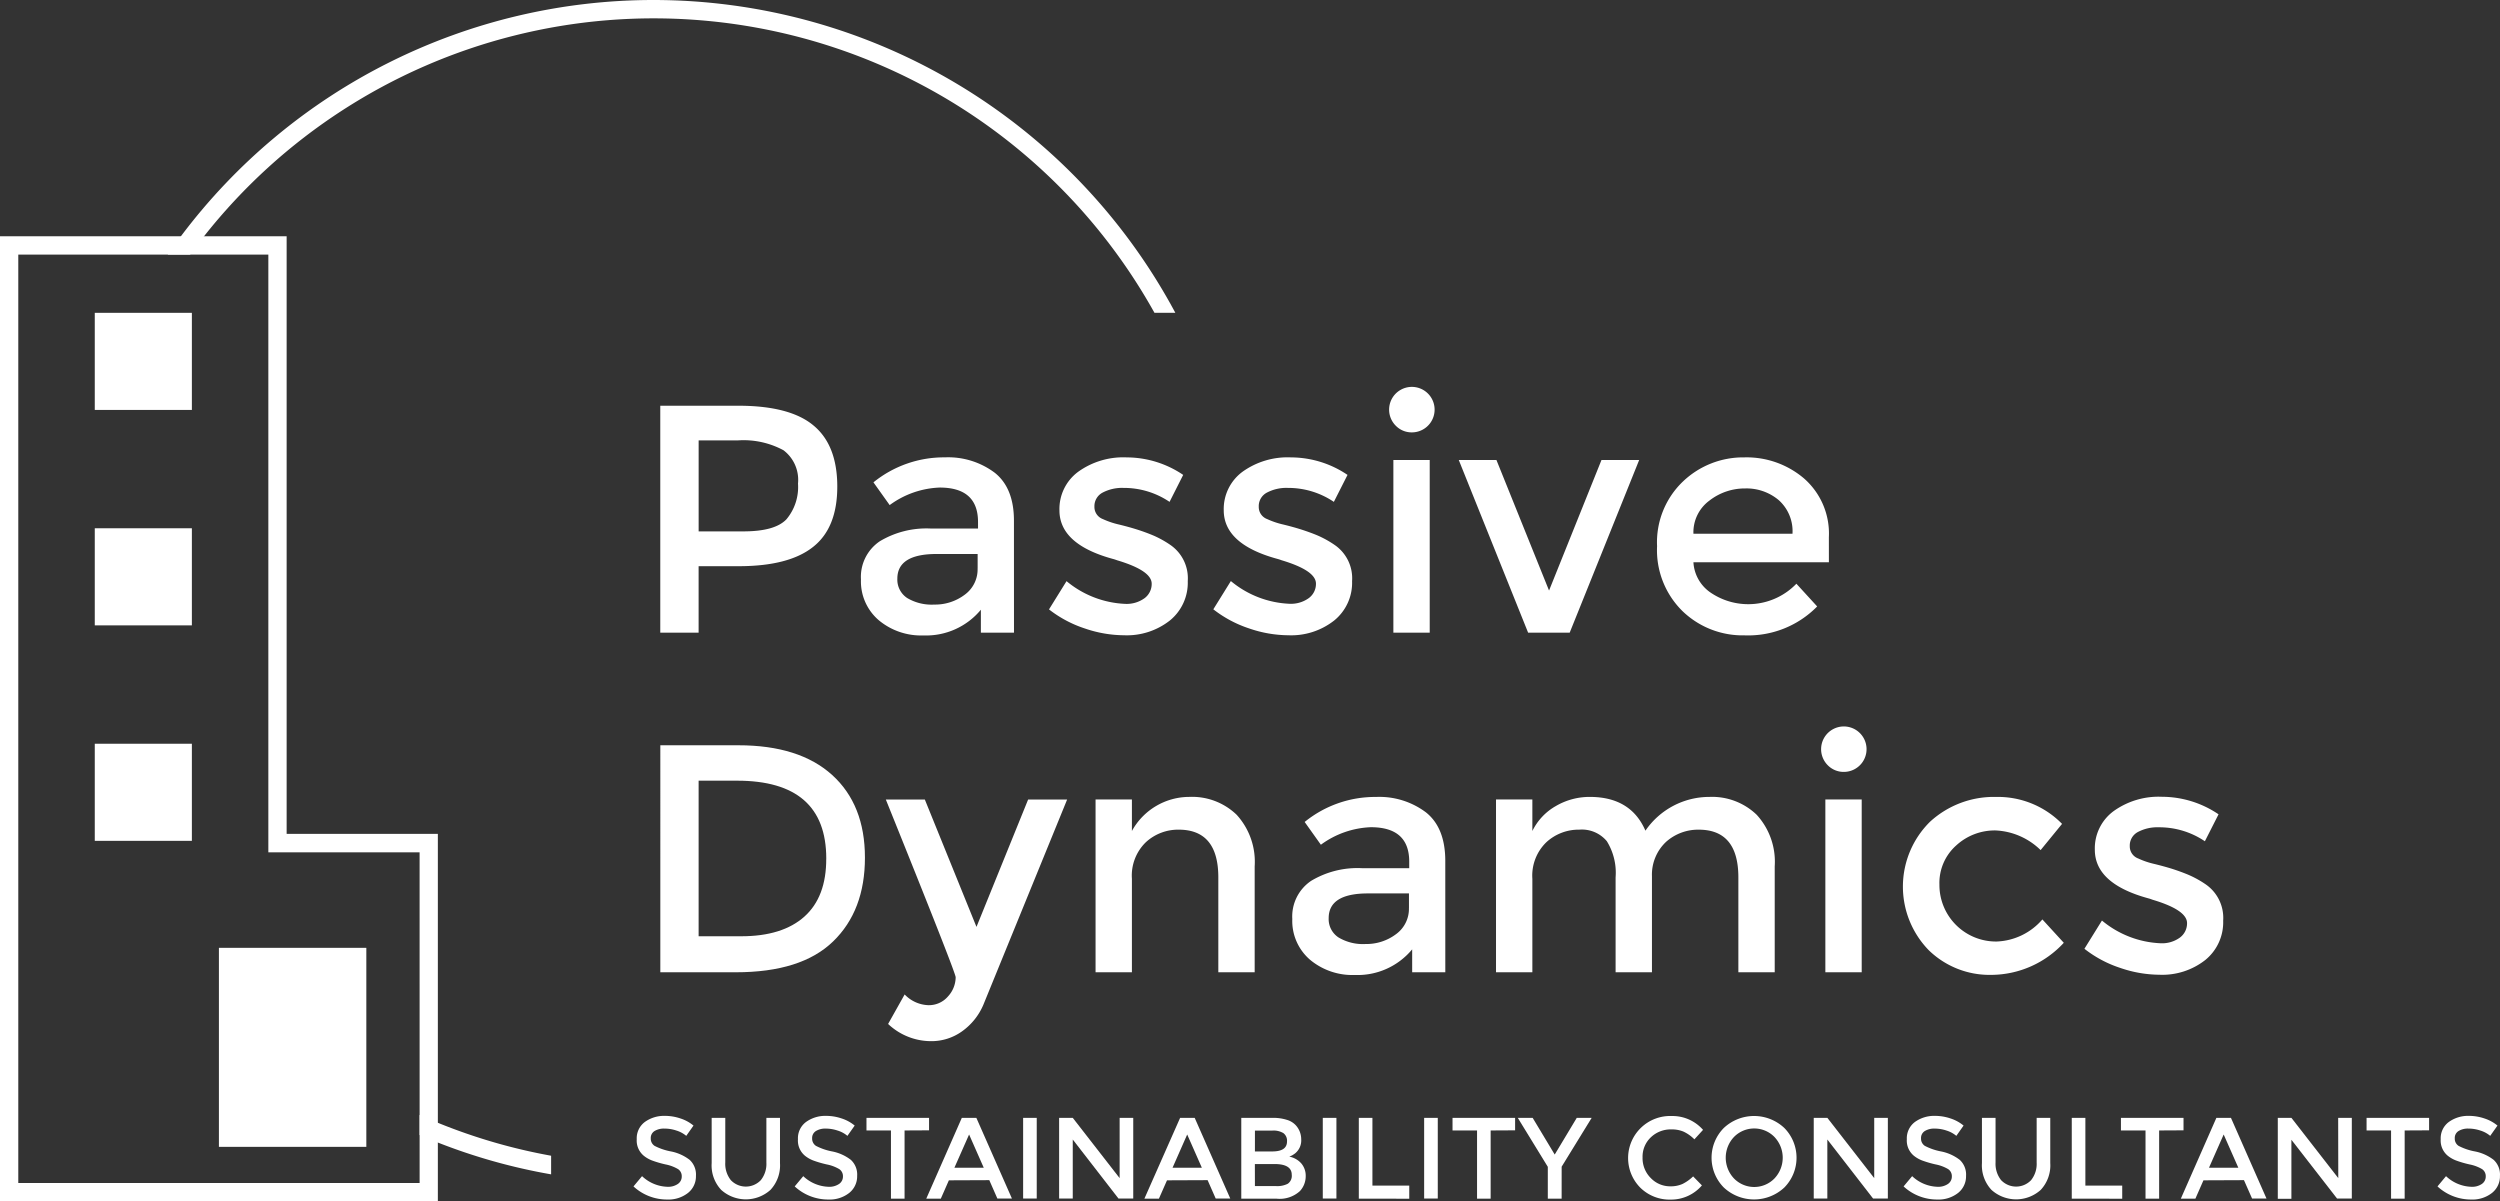 <svg xmlns="http://www.w3.org/2000/svg" width="282" height="135.518" viewBox="0 0 282 135.518"><rect x="0" y="0" width="282" height="135.518" fill="#333333" stroke="none"/><g id="PassiveDynamics_RGB_Global_Icon" data-name="PassiveDynamics_RGB_Global Icon" transform="translate(-30 -30)"><path id="Path_80" data-name="Path 80" d="M248.714,156.007q2.673,2.219,2.673,6.885t-2.744,6.815q-2.729,2.163-8.372,2.163h-4.526v7.5H231.42v-25.6h8.793Q246.056,153.77,248.714,156.007Zm-3.058,10.568a5.663,5.663,0,0,0,1.3-4.03,4.182,4.182,0,0,0-1.638-3.753,9.47,9.47,0,0,0-5.177-1.109h-4.393v10.261h5.018Q244.355,167.951,245.656,166.575Z" transform="translate(-126.941 -78.004)" fill="#fff"></path><path id="Path_81" data-name="Path 81" d="M309.9,189.288h-3.735V186.7a8.017,8.017,0,0,1-6.486,2.9,7.431,7.431,0,0,1-5.04-1.723,5.757,5.757,0,0,1-2-4.6,4.841,4.841,0,0,1,2.126-4.3,10.221,10.221,0,0,1,5.768-1.435h5.31v-.74q0-3.883-4.323-3.883a10.142,10.142,0,0,0-5.643,1.978l-1.83-2.566a12.628,12.628,0,0,1,8.061-2.818,8.75,8.75,0,0,1,5.624,1.738q2.182,1.738,2.163,5.469Zm-4.1-7.255v-1.62H301.18q-4.437,0-4.437,2.784a2.481,2.481,0,0,0,1.109,2.182,5.4,5.4,0,0,0,3.062.74,5.546,5.546,0,0,0,3.424-1.109,3.524,3.524,0,0,0,1.457-2.966Z" transform="translate(-165.522 -87.923)" fill="#fff"></path><path id="Path_82" data-name="Path 82" d="M365.652,183.489a5.484,5.484,0,0,1-2.015,4.437,7.841,7.841,0,0,1-5.177,1.668,13.816,13.816,0,0,1-4.393-.758A13.278,13.278,0,0,1,350,186.676l1.978-3.187a11.071,11.071,0,0,0,6.6,2.563,3.442,3.442,0,0,0,2.2-.64,2,2,0,0,0,.806-1.631q0-1.479-3.883-2.64c-.2-.07-.344-.122-.44-.144q-6.083-1.649-6.083-5.495a5.217,5.217,0,0,1,2.108-4.345,8.71,8.71,0,0,1,5.476-1.627,11.4,11.4,0,0,1,6.375,1.975l-1.538,3.043a9.178,9.178,0,0,0-5.177-1.575,4.7,4.7,0,0,0-2.381.532,1.723,1.723,0,0,0-.917,1.59,1.457,1.457,0,0,0,.954,1.394,9.18,9.18,0,0,0,1.849.621q1.191.292,2.108.588t1.775.658a11.331,11.331,0,0,1,1.849,1.028A4.558,4.558,0,0,1,365.652,183.489Z" transform="translate(-201.673 -87.936)" fill="#fff"></path><path id="Path_83" data-name="Path 83" d="M415.782,183.489a5.473,5.473,0,0,1-2.015,4.437,7.841,7.841,0,0,1-5.177,1.668,13.815,13.815,0,0,1-4.415-.769,13.312,13.312,0,0,1-4.045-2.159l1.978-3.187a11.055,11.055,0,0,0,6.593,2.562,3.443,3.443,0,0,0,2.2-.64,1.993,1.993,0,0,0,.806-1.631q0-1.479-3.883-2.64a4.408,4.408,0,0,0-.44-.144q-6.079-1.649-6.079-5.495a5.218,5.218,0,0,1,2.108-4.334,8.717,8.717,0,0,1,5.48-1.627,11.418,11.418,0,0,1,6.375,1.975l-1.542,3.043a9.178,9.178,0,0,0-5.177-1.575,4.7,4.7,0,0,0-2.381.532,1.72,1.72,0,0,0-.913,1.59,1.453,1.453,0,0,0,.95,1.394,9.139,9.139,0,0,0,1.849.621q1.187.292,2.1.588c.61.2,1.206.414,1.779.658a11.469,11.469,0,0,1,1.849,1.028A4.558,4.558,0,0,1,415.782,183.489Z" transform="translate(-233.267 -87.936)" fill="#fff"></path><path id="Path_84" data-name="Path 84" d="M454.488,152.383a2.566,2.566,0,1,1,1.83.769A2.5,2.5,0,0,1,454.488,152.383Zm3.846,23.362h-4.1v-19.48h4.1Z" transform="translate(-267.062 -74.379)" fill="#fff"></path><path id="Path_85" data-name="Path 85" d="M482.824,189.8,475,170.32h4.249l5.935,14.728L491.1,170.32h4.252l-7.839,19.48Z" transform="translate(-280.452 -88.434)" fill="#fff"></path><path id="Path_86" data-name="Path 86" d="M554.88,181.356H539.6a4.437,4.437,0,0,0,1.945,3.424,7.544,7.544,0,0,0,9.669-1.006l2.344,2.563a10.9,10.9,0,0,1-8.205,3.261,9.773,9.773,0,0,1-6.981-2.729,9.631,9.631,0,0,1-2.873-7.329,9.465,9.465,0,0,1,2.929-7.307,9.836,9.836,0,0,1,6.907-2.71,9.984,9.984,0,0,1,6.759,2.392,8.26,8.26,0,0,1,2.784,6.612ZM539.6,178.132h11.174a4.7,4.7,0,0,0-1.538-3.775,5.632,5.632,0,0,0-3.79-1.331A6.5,6.5,0,0,0,541.4,174.4,4.437,4.437,0,0,0,539.6,178.132Z" transform="translate(-318.581 -87.93)" fill="#fff"></path><path id="Path_87" data-name="Path 87" d="M250.8,260.7q3.7,3.35,3.7,9.326t-3.59,9.451q-3.587,3.483-10.99,3.479h-8.5V257.35h8.8Q247.1,257.35,250.8,260.7Zm-.662,9.433q0-8.793-10.073-8.789H235.74v17.549h4.807q4.648,0,7.125-2.219T250.135,270.133Z" transform="translate(-126.935 -143.283)" fill="#fff"></path><path id="Path_88" data-name="Path 88" d="M305.322,301.162a7.059,7.059,0,0,1-4.837-1.941l1.867-3.328a3.868,3.868,0,0,0,2.655,1.209,2.821,2.821,0,0,0,2.237-.991,3.224,3.224,0,0,0,.862-2.159q0-.514-7.876-20.042h4.4l5.824,14.362,5.824-14.362h4.4l-9.451,23.155a7.047,7.047,0,0,1-2.418,3A5.916,5.916,0,0,1,305.322,301.162Z" transform="translate(-170.307 -153.719)" fill="#fff"></path><path id="Path_89" data-name="Path 89" d="M368.295,282.333v10.55h-4.1V273.392h4.1v3.553a7.4,7.4,0,0,1,6.482-3.846,7.238,7.238,0,0,1,5.332,2.015,7.862,7.862,0,0,1,2.034,5.824v11.944h-4.1v-10.7q0-5.387-4.471-5.387a5.368,5.368,0,0,0-3.7,1.413A5.244,5.244,0,0,0,368.295,282.333Z" transform="translate(-210.616 -153.209)" fill="#fff"></path><path id="Path_90" data-name="Path 90" d="M441.479,292.882h-3.738v-2.588a8,8,0,0,1-6.482,2.892,7.44,7.44,0,0,1-5.04-1.719,5.772,5.772,0,0,1-2-4.6,4.841,4.841,0,0,1,2.126-4.3,10.145,10.145,0,0,1,5.75-1.427h5.314v-.74q0-3.879-4.323-3.883a10.142,10.142,0,0,0-5.643,1.978l-1.83-2.57a12.605,12.605,0,0,1,8.061-2.821,8.744,8.744,0,0,1,5.62,1.738q2.182,1.738,2.182,5.48Zm-4.1-7.247v-1.649H432.76q-4.437,0-4.437,2.788a2.474,2.474,0,0,0,1.109,2.178,5.374,5.374,0,0,0,3.062.74,5.546,5.546,0,0,0,3.424-1.109A3.52,3.52,0,0,0,437.375,285.634Z" transform="translate(-248.448 -153.208)" fill="#fff"></path><path id="Path_91" data-name="Path 91" d="M490.461,282.333v10.55h-4.1V273.392h4.1v3.554a6.522,6.522,0,0,1,2.659-2.821,7.518,7.518,0,0,1,3.831-1.024q4.615,0,6.264,3.809a8.739,8.739,0,0,1,7.218-3.809,7.247,7.247,0,0,1,5.332,2.015,7.843,7.843,0,0,1,2.034,5.824v11.944h-4.1v-10.7q0-5.388-4.471-5.388a5.432,5.432,0,0,0-3.646,1.339,5.071,5.071,0,0,0-1.631,3.9v10.845h-4.1v-10.7a6.765,6.765,0,0,0-.991-4.086,3.664,3.664,0,0,0-3.113-1.3,5.38,5.38,0,0,0-3.7,1.412A5.238,5.238,0,0,0,490.461,282.333Z" transform="translate(-287.611 -153.209)" fill="#fff"></path><path id="Path_92" data-name="Path 92" d="M586.272,255.966a2.563,2.563,0,1,1,1.849.769A2.5,2.5,0,0,1,586.272,255.966Zm3.846,23.373h-4.1V259.848h4.1Z" transform="translate(-350.118 -139.665)" fill="#fff"></path><path id="Path_93" data-name="Path 93" d="M620.428,293.17a9.832,9.832,0,0,1-7-2.766,10.281,10.281,0,0,1,.126-14.506,10.649,10.649,0,0,1,7.458-2.8,10.117,10.117,0,0,1,7.436,3.04l-2.418,2.958a7.748,7.748,0,0,0-5.092-2.219,6.422,6.422,0,0,0-4.437,1.7,5.65,5.65,0,0,0-1.886,4.4,6.382,6.382,0,0,0,6.467,6.43,7.158,7.158,0,0,0,5.147-2.492l2.415,2.636A11.193,11.193,0,0,1,620.428,293.17Z" transform="translate(-365.848 -153.204)" fill="#fff"></path><path id="Path_94" data-name="Path 94" d="M681.512,287.034a5.48,5.48,0,0,1-2.015,4.437,7.853,7.853,0,0,1-5.177,1.664,13.81,13.81,0,0,1-4.415-.769,13.175,13.175,0,0,1-4.045-2.159l1.978-3.187a11.055,11.055,0,0,0,6.593,2.563,3.42,3.42,0,0,0,2.2-.64,1.993,1.993,0,0,0,.806-1.631q0-1.479-3.883-2.636c-.2-.074-.34-.122-.44-.148q-6.079-1.649-6.079-5.495a5.21,5.21,0,0,1,2.1-4.341,8.7,8.7,0,0,1,5.48-1.631,11.4,11.4,0,0,1,6.375,1.978l-1.542,3.039a9.177,9.177,0,0,0-5.177-1.575,4.7,4.7,0,0,0-2.381.532,1.727,1.727,0,0,0-.913,1.594,1.45,1.45,0,0,0,.95,1.39,9.115,9.115,0,0,0,1.849.625q1.187.292,2.1.584c.61.2,1.206.418,1.779.662a11.419,11.419,0,0,1,1.849,1.024A4.592,4.592,0,0,1,681.512,287.034Z" transform="translate(-400.738 -153.184)" fill="#fff"></path><path id="Path_95" data-name="Path 95" d="M226.737,371.837a2.038,2.038,0,0,0-1.109.274.917.917,0,0,0-.429.828.968.968,0,0,0,.429.847,6.655,6.655,0,0,0,1.849.629,5.044,5.044,0,0,1,2.108.95,2.256,2.256,0,0,1,.71,1.8,2.389,2.389,0,0,1-.9,1.934,3.572,3.572,0,0,1-2.355.74,5.547,5.547,0,0,1-3.79-1.479l.965-1.157a4.356,4.356,0,0,0,2.866,1.2,1.938,1.938,0,0,0,1.176-.322,1,1,0,0,0,.436-.847.954.954,0,0,0-.41-.821,4.44,4.44,0,0,0-1.413-.532,11.951,11.951,0,0,1-1.523-.444,3.471,3.471,0,0,1-.924-.525,2.219,2.219,0,0,1-.806-1.875,2.289,2.289,0,0,1,.917-1.949,3.7,3.7,0,0,1,2.274-.684,5.409,5.409,0,0,1,1.731.288,4.437,4.437,0,0,1,1.479.806l-.817,1.161a3.156,3.156,0,0,0-1.109-.6A4.243,4.243,0,0,0,226.737,371.837Z" transform="translate(-121.792 -214.533)" fill="#fff"></path><path id="Path_96" data-name="Path 96" d="M249.259,378.026a2.333,2.333,0,0,0,3.387,0,2.932,2.932,0,0,0,.625-1.978V371h1.535v5.107a4.051,4.051,0,0,1-1.08,3.025,4.153,4.153,0,0,1-5.547,0,4.024,4.024,0,0,1-1.08-3.025V371h1.535v5.04A2.958,2.958,0,0,0,249.259,378.026Z" transform="translate(-136.823 -214.908)" fill="#fff"></path><path id="Path_97" data-name="Path 97" d="M275.935,371.837a2.038,2.038,0,0,0-1.109.274.917.917,0,0,0-.429.828.969.969,0,0,0,.429.847,6.614,6.614,0,0,0,1.83.629,5.044,5.044,0,0,1,2.108.95,2.255,2.255,0,0,1,.71,1.8,2.389,2.389,0,0,1-.9,1.934,3.572,3.572,0,0,1-2.355.74,5.546,5.546,0,0,1-3.79-1.479l.965-1.157a4.356,4.356,0,0,0,2.862,1.2,1.949,1.949,0,0,0,1.18-.322,1,1,0,0,0,.436-.847.954.954,0,0,0-.41-.821,4.438,4.438,0,0,0-1.413-.532,11.983,11.983,0,0,1-1.523-.444,3.473,3.473,0,0,1-.924-.525,2.218,2.218,0,0,1-.806-1.875,2.278,2.278,0,0,1,.917-1.949,3.7,3.7,0,0,1,2.274-.684,5.41,5.41,0,0,1,1.73.288,4.436,4.436,0,0,1,1.479.806l-.821,1.161a3.107,3.107,0,0,0-1.109-.6A4.247,4.247,0,0,0,275.935,371.837Z" transform="translate(-152.787 -214.533)" fill="#fff"></path><path id="Path_98" data-name="Path 98" d="M298.617,372.424v7.695h-1.535v-7.695H294.32V371h7.059v1.409Z" transform="translate(-166.582 -214.908)" fill="#fff"></path><path id="Path_99" data-name="Path 99" d="M315.111,378.048l-.91,2.071H312.56L316.572,371h1.638l4.012,9.1H320.58l-.91-2.071Zm3.934-1.42-1.653-3.749-1.657,3.749Z" transform="translate(-178.078 -214.908)" fill="#fff"></path><path id="Path_100" data-name="Path 100" d="M342.11,371h1.535v9.1H342.11Z" transform="translate(-196.701 -214.908)" fill="#fff"></path><path id="Path_101" data-name="Path 101" d="M359.916,371h1.535v9.1h-1.668l-5.155-6.656V380.1H353.09V371h1.538l5.288,6.8Z" transform="translate(-203.621 -214.908)" fill="#fff"></path><path id="Path_102" data-name="Path 102" d="M381.651,378.048l-.913,2.071H379.1L383.131,371h1.642l4.012,9.1h-1.642l-.913-2.071Zm3.931-1.42-1.653-3.749-1.653,3.749Z" transform="translate(-220.013 -214.908)" fill="#fff"></path><path id="Path_103" data-name="Path 103" d="M412.646,380.117H408.66V371H412.2a5.089,5.089,0,0,1,1.594.222,2.218,2.218,0,0,1,1,.6,2.34,2.34,0,0,1,.625,1.59,1.878,1.878,0,0,1-.677,1.586,3.13,3.13,0,0,1-.34.229c-.059.03-.17.081-.325.148a2.408,2.408,0,0,1,1.35.762,2.138,2.138,0,0,1,.5,1.442,2.46,2.46,0,0,1-.651,1.679A3.38,3.38,0,0,1,412.646,380.117Zm-2.448-5.328h1.952c1.109,0,1.668-.37,1.668-1.131a1.065,1.065,0,0,0-.407-.935,2.156,2.156,0,0,0-1.25-.288H410.2Zm0,3.909h2.407a2.588,2.588,0,0,0,1.3-.266,1.08,1.08,0,0,0,.447-1.009q0-1.213-1.941-1.213h-2.219Z" transform="translate(-238.643 -214.906)" fill="#fff"></path><path id="Path_104" data-name="Path 104" d="M433.52,371h1.538v9.1H433.52Z" transform="translate(-254.31 -214.908)" fill="#fff"></path><path id="Path_105" data-name="Path 105" d="M444.51,380.119V371h1.535v7.643H450.2v1.479Z" transform="translate(-261.236 -214.908)" fill="#fff"></path><path id="Path_106" data-name="Path 106" d="M464.44,371h1.538v9.1H464.44Z" transform="translate(-273.797 -214.908)" fill="#fff"></path><path id="Path_107" data-name="Path 107" d="M477.4,372.424v7.695h-1.534v-7.695H473.1V371h7.059v1.409Z" transform="translate(-279.255 -214.908)" fill="#fff"></path><path id="Path_108" data-name="Path 108" d="M497.948,380.119h-1.56v-3.594L493,371h1.679l2.489,4.141L499.656,371h1.682l-3.387,5.51Z" transform="translate(-291.796 -214.908)" fill="#fff"></path><path id="Path_109" data-name="Path 109" d="M531.464,378.368a3.212,3.212,0,0,0,1.368-.266,4.711,4.711,0,0,0,1.2-.854l.991,1.017a4.566,4.566,0,0,1-3.509,1.6,4.707,4.707,0,0,1-3.424-1.327,4.745,4.745,0,0,1,3.527-8.1A4.581,4.581,0,0,1,535.15,372l-.976,1.069a4.259,4.259,0,0,0-1.231-.873,3.413,3.413,0,0,0-1.361-.248,3.232,3.232,0,0,0-2.318.891,3.006,3.006,0,0,0-.936,2.278,3.158,3.158,0,0,0,.928,2.319A3.018,3.018,0,0,0,531.464,378.368Z" transform="translate(-313.047 -214.551)" fill="#fff"></path><path id="Path_110" data-name="Path 110" d="M560.324,378.508a5,5,0,0,1-6.822,0,4.77,4.77,0,0,1,0-6.719,4.985,4.985,0,0,1,6.822,0A4.781,4.781,0,0,1,560.324,378.508Zm-1.109-5.7a3.195,3.195,0,0,0-4.57,0,3.406,3.406,0,0,0,0,4.674,3.188,3.188,0,0,0,4.57,0A3.4,3.4,0,0,0,559.215,372.81Z" transform="translate(-329.054 -214.555)" fill="#fff"></path><path id="Path_111" data-name="Path 111" d="M590.112,371h1.538v9.1h-1.668l-5.158-6.656V380.1H583.29V371h1.535l5.288,6.8Z" transform="translate(-348.7 -214.908)" fill="#fff"></path><path id="Path_112" data-name="Path 112" d="M614.205,371.837a2.038,2.038,0,0,0-1.109.274.917.917,0,0,0-.429.828.969.969,0,0,0,.429.847,6.616,6.616,0,0,0,1.83.629,5.043,5.043,0,0,1,2.108.95,2.256,2.256,0,0,1,.71,1.8,2.389,2.389,0,0,1-.9,1.934,3.572,3.572,0,0,1-2.355.74,5.546,5.546,0,0,1-3.79-1.479l.965-1.157a4.356,4.356,0,0,0,2.866,1.2,1.946,1.946,0,0,0,1.176-.322,1,1,0,0,0,.436-.847.954.954,0,0,0-.411-.821,4.435,4.435,0,0,0-1.412-.532,11.958,11.958,0,0,1-1.523-.444,3.473,3.473,0,0,1-.925-.525,2.219,2.219,0,0,1-.806-1.875,2.289,2.289,0,0,1,.917-1.949,3.7,3.7,0,0,1,2.27-.684,5.416,5.416,0,0,1,1.734.288,4.44,4.44,0,0,1,1.479.806l-.817,1.161a3.159,3.159,0,0,0-1.109-.6A4.246,4.246,0,0,0,614.205,371.837Z" transform="translate(-365.974 -214.533)" fill="#fff"></path><path id="Path_113" data-name="Path 113" d="M636.76,378.026a2.333,2.333,0,0,0,3.387,0,2.933,2.933,0,0,0,.625-1.978V371h1.535v5.107a4.051,4.051,0,0,1-1.08,3.025,4.153,4.153,0,0,1-5.547,0,4.044,4.044,0,0,1-1.08-3.025V371h1.535v5.04A2.959,2.959,0,0,0,636.76,378.026Z" transform="translate(-381.037 -214.908)" fill="#fff"></path><path id="Path_114" data-name="Path 114" d="M662,380.119V371h1.535v7.643h4.156v1.479Z" transform="translate(-398.305 -214.908)" fill="#fff"></path><path id="Path_115" data-name="Path 115" d="M681.308,372.424v7.695h-1.535v-7.695H677V371h7.059v1.409Z" transform="translate(-407.758 -214.908)" fill="#fff"></path><path id="Path_116" data-name="Path 116" d="M697.822,378.048l-.91,2.071H695.27L699.282,371h1.642l4.008,9.1h-1.627l-.913-2.071Zm3.934-1.42-1.653-3.749-1.656,3.749Z" transform="translate(-419.273 -214.908)" fill="#fff"></path><path id="Path_117" data-name="Path 117" d="M731.661,371H733.2v9.1h-1.668l-5.147-6.626v6.656H724.85V371h1.535l5.288,6.8Z" transform="translate(-437.915 -214.908)" fill="#fff"></path><path id="Path_118" data-name="Path 118" d="M756.227,372.424v7.695h-1.534v-7.695H751.93V371h7.052v1.409Z" transform="translate(-454.981 -214.908)" fill="#fff"></path><path id="Path_119" data-name="Path 119" d="M777.057,371.837a2.016,2.016,0,0,0-1.109.274.909.909,0,0,0-.429.828.961.961,0,0,0,.429.847,6.568,6.568,0,0,0,1.849.629,5.042,5.042,0,0,1,2.108.95,2.255,2.255,0,0,1,.71,1.8,2.389,2.389,0,0,1-.9,1.934,3.58,3.58,0,0,1-2.356.74,5.547,5.547,0,0,1-3.79-1.479l.962-1.157a4.363,4.363,0,0,0,2.866,1.2,1.948,1.948,0,0,0,1.179-.322,1,1,0,0,0,.436-.847.955.955,0,0,0-.41-.821,4.44,4.44,0,0,0-1.413-.532,11.973,11.973,0,0,1-1.523-.444,3.472,3.472,0,0,1-.924-.525,2.219,2.219,0,0,1-.81-1.875,2.281,2.281,0,0,1,.921-1.949,3.7,3.7,0,0,1,2.27-.684,5.432,5.432,0,0,1,1.734.288,4.477,4.477,0,0,1,1.479.806l-.821,1.161a3.125,3.125,0,0,0-1.109-.6A4.225,4.225,0,0,0,777.057,371.837Z" transform="translate(-468.62 -214.533)" fill="#fff"></path><path id="Path_120" data-name="Path 120" d="M62.333,169.489V102.08H30V210.944H79.39V169.489Zm15,39.384H32.063V104.143H60.269v67.424H77.331Z" transform="translate(0 -45.427)" fill="#fff"></path><rect id="Rectangle_794" data-name="Rectangle 794" width="10.953" height="10.953" transform="translate(40.69 65.287)" fill="#fff"></rect><rect id="Rectangle_795" data-name="Rectangle 795" width="10.953" height="10.953" transform="translate(40.69 89.589)" fill="#fff"></rect><rect id="Rectangle_796" data-name="Rectangle 796" width="10.953" height="10.953" transform="translate(40.69 113.894)" fill="#fff"></rect><rect id="Rectangle_797" data-name="Rectangle 797" width="16.629" height="22.449" transform="translate(54.693 136.916)" fill="#fff"></rect><path id="Path_121" data-name="Path 121" d="M135.976,30A66.666,66.666,0,0,0,82.664,56.647c-.518.679-1.018,1.37-1.484,2.069H83.7c.51-.7,1.035-1.39,1.568-2.063a64.632,64.632,0,0,1,107.211,8.634h2.355A66.8,66.8,0,0,0,135.976,30ZM109.586,155.77v2.256q1.021.451,2.063.854a65.524,65.524,0,0,0,12.772,3.587v-2.1a64,64,0,0,1-12.772-3.716Q110.6,156.24,109.586,155.77Z" transform="translate(-32.255 0)" fill="#fff"></path></g></svg>